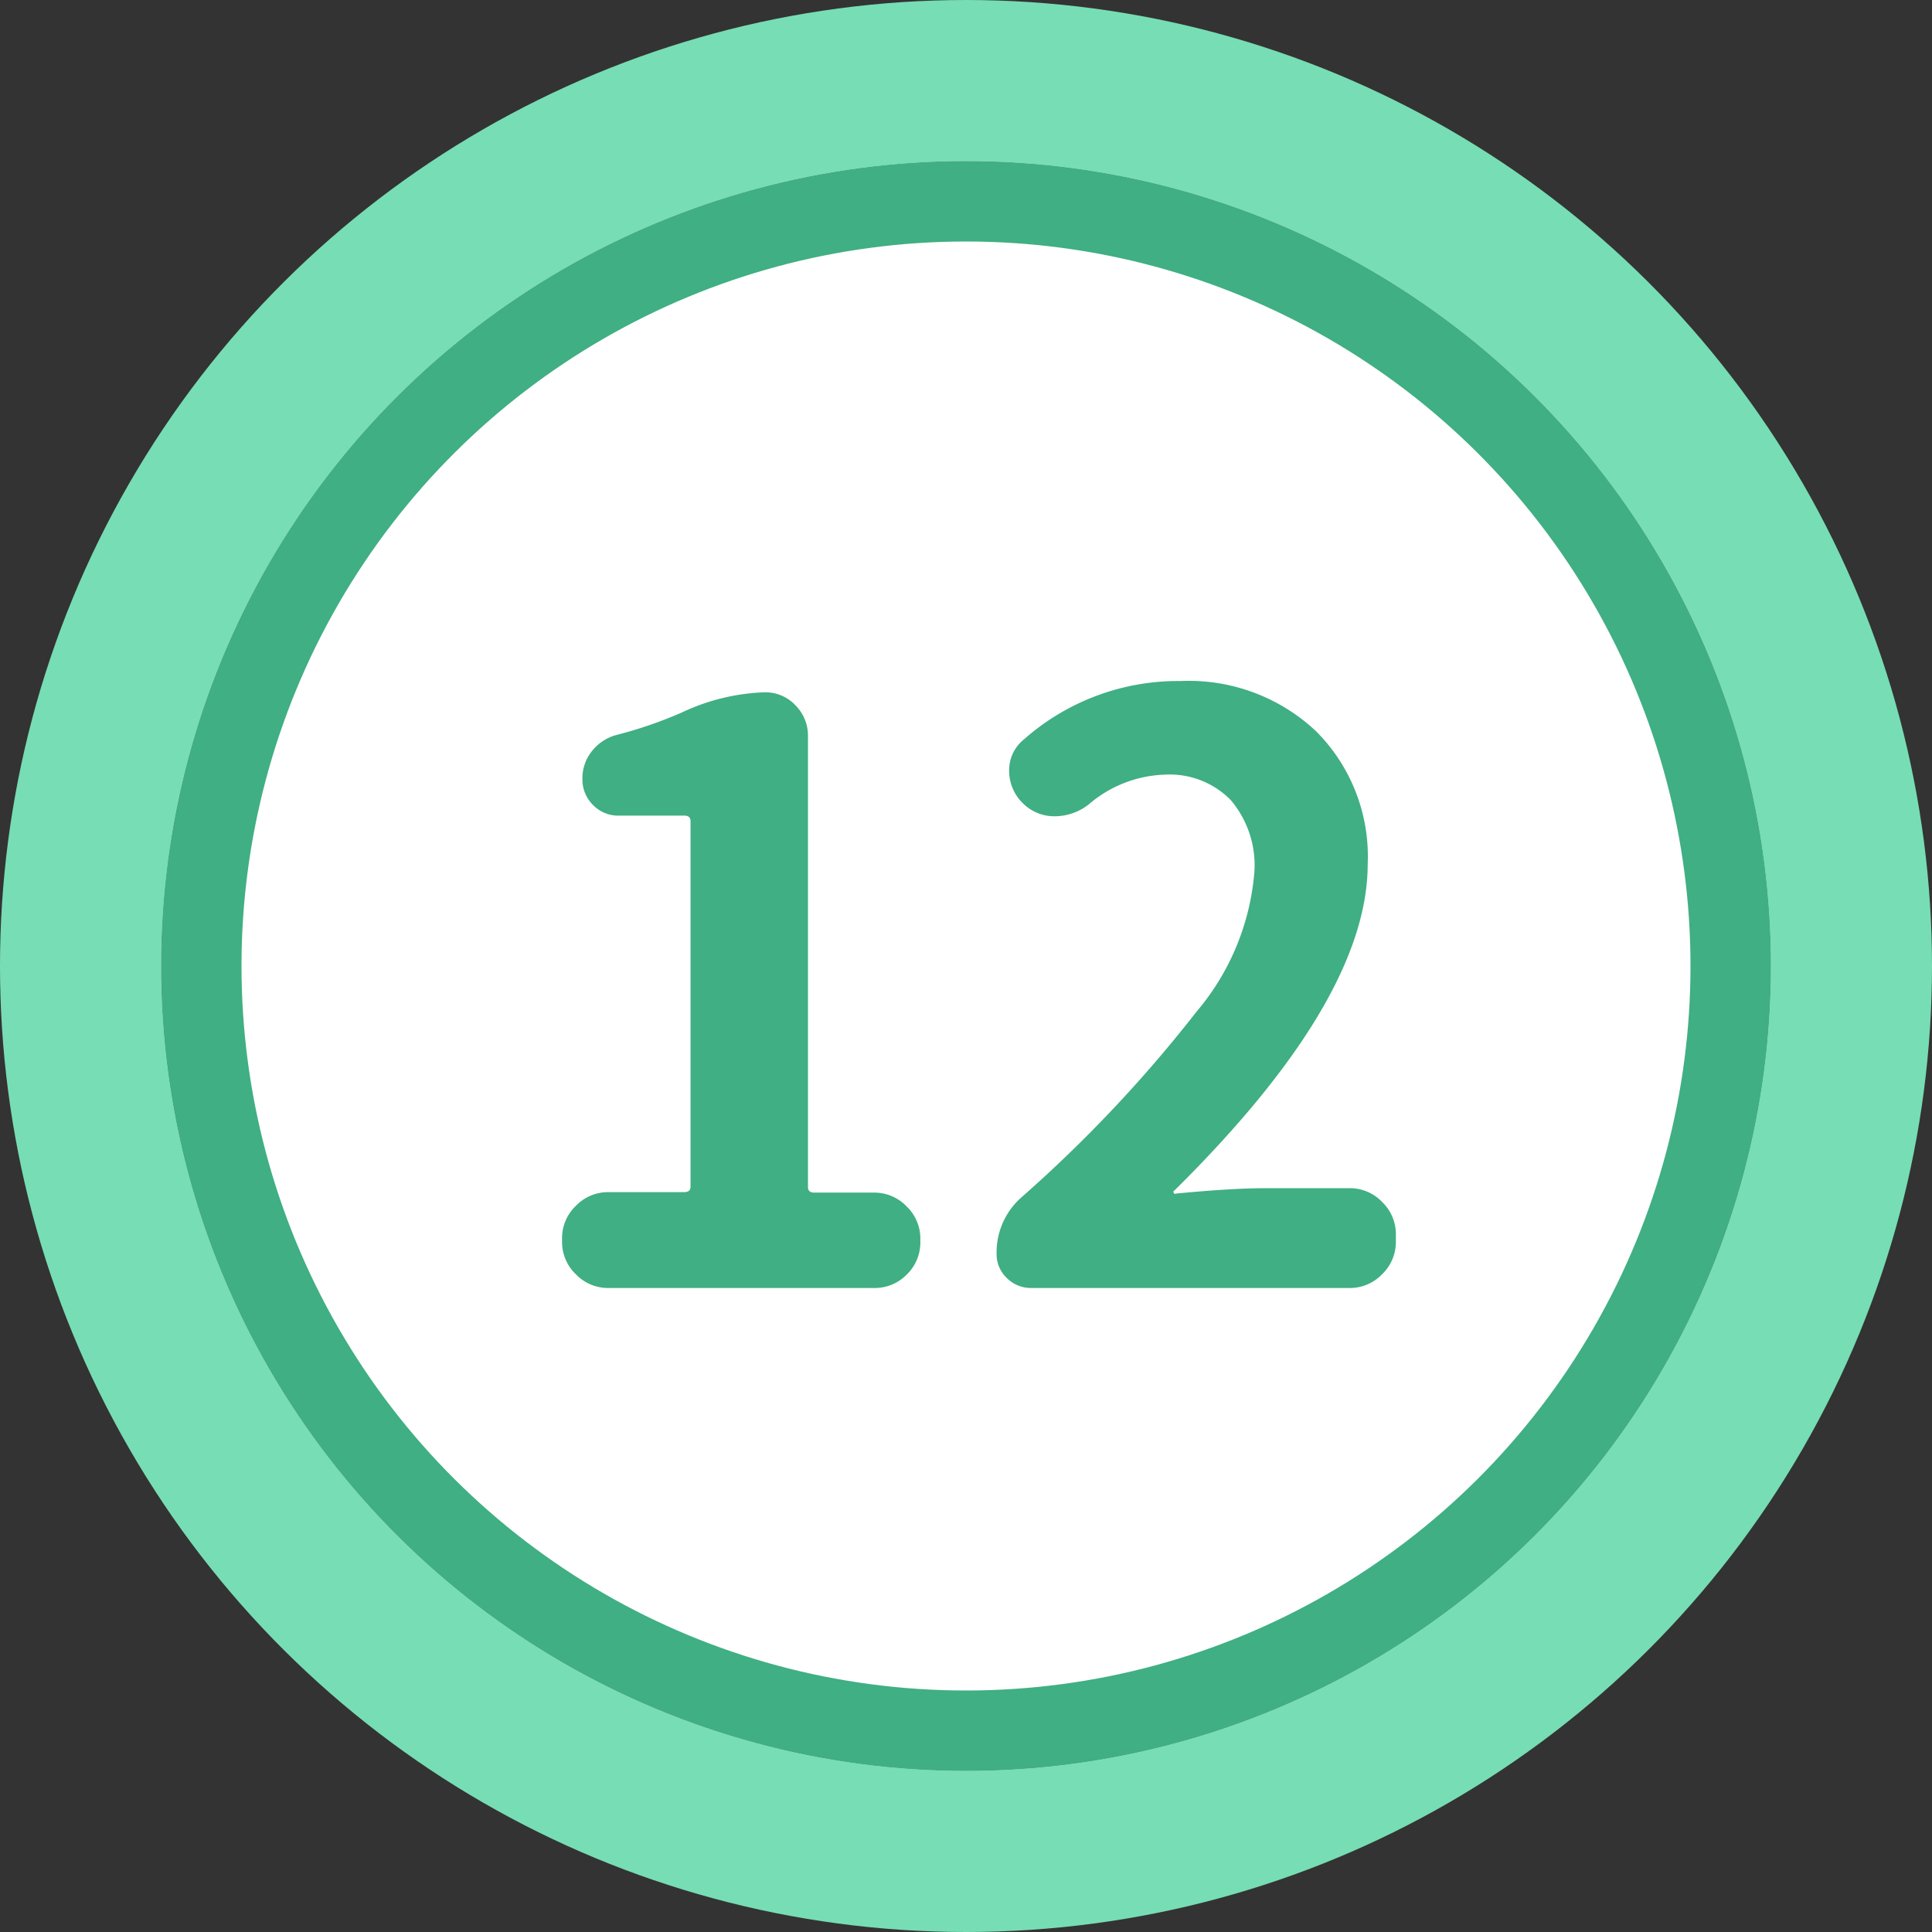 <?xml version="1.0" encoding="UTF-8"?> <svg xmlns="http://www.w3.org/2000/svg" width="24" height="24" viewBox="0 0 24 24"><rect x="0" y="0" width="24" height="24" fill="#333333" stroke="none"/><defs><style>.a{fill:#77ddb4;}.b{fill:#fff;stroke:#40af83;}.c{fill:#40af83;}.d{stroke:none;}.e{fill:none;}</style></defs><circle class="a" cx="12" cy="12" r="12" transform="translate(24) rotate(90)"></circle><g class="b" transform="translate(22 2) rotate(90)"><circle class="d" cx="10" cy="10" r="10"></circle><circle class="e" cx="10" cy="10" r="9.5"></circle></g><path class="c" d="M-4.442,0a.554.554,0,0,1-.405-.171.554.554,0,0,1-.171-.405V-.615a.554.554,0,0,1,.171-.405.554.554,0,0,1,.405-.171H-3.5q.078,0,.078-.068V-5.8q0-.068-.078-.068h-.811A.433.433,0,0,1-4.633-6a.444.444,0,0,1-.132-.327.537.537,0,0,1,.122-.347.575.575,0,0,1,.317-.2,5.335,5.335,0,0,0,.791-.273A2.608,2.608,0,0,1-2.5-7.4a.51.51,0,0,1,.381.161.535.535,0,0,1,.156.386v5.6q0,.068.078.068h.742a.554.554,0,0,1,.405.171.554.554,0,0,1,.171.405v.039a.554.554,0,0,1-.171.405A.554.554,0,0,1-1.141,0ZM.809,0a.422.422,0,0,1-.3-.122A.409.409,0,0,1,.38-.43a.91.91,0,0,1,.313-.7A16.947,16.947,0,0,0,2.86-3.428a3.065,3.065,0,0,0,.723-1.748A1.254,1.254,0,0,0,3.29-6.06a1.061,1.061,0,0,0-.82-.317,1.521,1.521,0,0,0-.947.371.687.687,0,0,1-.42.146.551.551,0,0,1-.391-.156.562.562,0,0,1-.176-.41.49.49,0,0,1,.186-.391,2.89,2.89,0,0,1,1.943-.723,2.307,2.307,0,0,1,1.685.625,2.2,2.2,0,0,1,.64,1.65q0,1.68-2.4,4.053a.019.019,0,0,0-.01.029.019.019,0,0,0,.029.01Q3.3-1.24,3.729-1.24H4.764a.554.554,0,0,1,.405.171.554.554,0,0,1,.171.405v.088a.554.554,0,0,1-.171.405A.554.554,0,0,1,4.764,0Z" transform="translate(12 16)"></path></svg> 